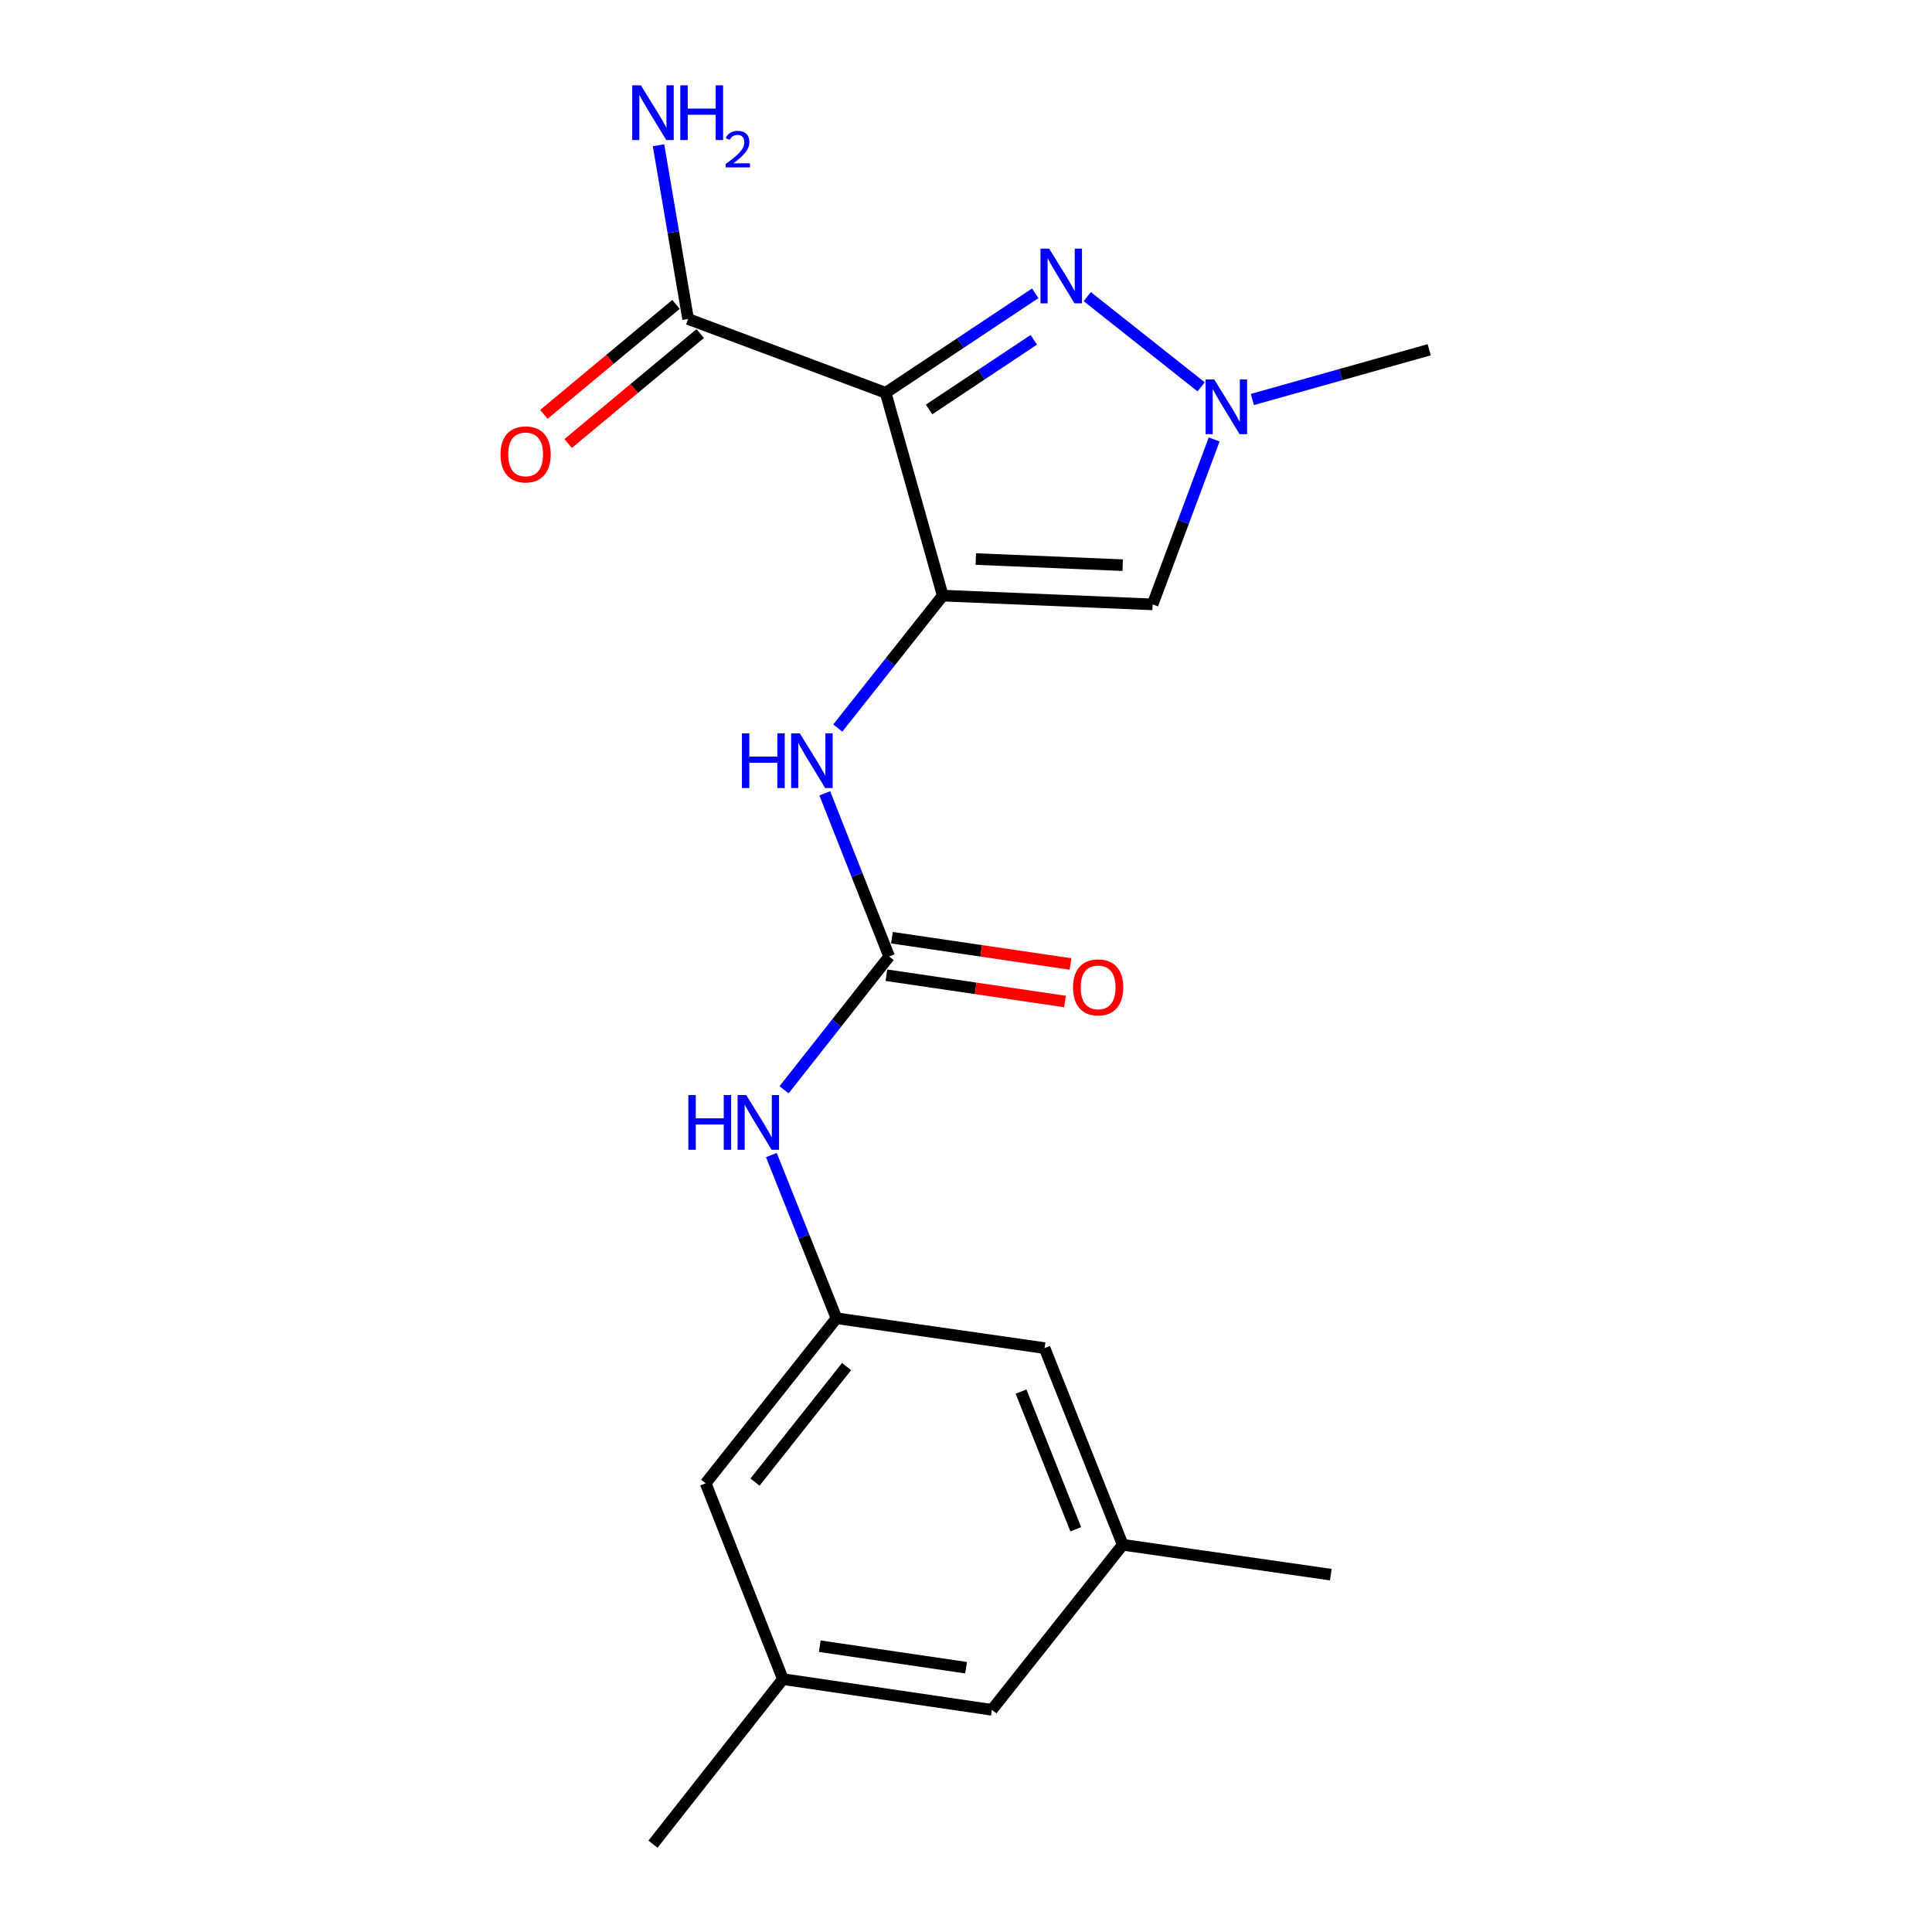<?xml version='1.0' encoding='iso-8859-1'?>
<svg version='1.1' baseProfile='full'
              xmlns='http://www.w3.org/2000/svg'
                      xmlns:rdkit='http://www.rdkit.org/xml'
                      xmlns:xlink='http://www.w3.org/1999/xlink'
                  xml:space='preserve'
width='1000px' height='1000px' viewBox='0 0 1000 1000'>
<!-- END OF HEADER -->
<rect style='opacity:1.0;fill:#FFFFFF;stroke:none' width='1000' height='1000' x='0' y='0'> </rect>
<path class='bond-0' d='M 458.406,203.307 L 487.958,308.29' style='fill:none;fill-rule:evenodd;stroke:#000000;stroke-width:6px;stroke-linecap:butt;stroke-linejoin:miter;stroke-opacity:1' />
<path class='bond-1' d='M 458.406,203.307 L 497.118,177.563' style='fill:none;fill-rule:evenodd;stroke:#000000;stroke-width:6px;stroke-linecap:butt;stroke-linejoin:miter;stroke-opacity:1' />
<path class='bond-1' d='M 497.118,177.563 L 535.83,151.818' style='fill:none;fill-rule:evenodd;stroke:#0000FF;stroke-width:6px;stroke-linecap:butt;stroke-linejoin:miter;stroke-opacity:1' />
<path class='bond-1' d='M 480.889,211.929 L 507.988,193.907' style='fill:none;fill-rule:evenodd;stroke:#000000;stroke-width:6px;stroke-linecap:butt;stroke-linejoin:miter;stroke-opacity:1' />
<path class='bond-1' d='M 507.988,193.907 L 535.086,175.886' style='fill:none;fill-rule:evenodd;stroke:#0000FF;stroke-width:6px;stroke-linecap:butt;stroke-linejoin:miter;stroke-opacity:1' />
<path class='bond-6' d='M 458.406,203.307 L 356.16,165.107' style='fill:none;fill-rule:evenodd;stroke:#000000;stroke-width:6px;stroke-linecap:butt;stroke-linejoin:miter;stroke-opacity:1' />
<path class='bond-2' d='M 487.958,308.29 L 596.583,312.827' style='fill:none;fill-rule:evenodd;stroke:#000000;stroke-width:6px;stroke-linecap:butt;stroke-linejoin:miter;stroke-opacity:1' />
<path class='bond-2' d='M 505.071,289.359 L 581.109,292.534' style='fill:none;fill-rule:evenodd;stroke:#000000;stroke-width:6px;stroke-linecap:butt;stroke-linejoin:miter;stroke-opacity:1' />
<path class='bond-5' d='M 487.958,308.29 L 460.79,342.568' style='fill:none;fill-rule:evenodd;stroke:#000000;stroke-width:6px;stroke-linecap:butt;stroke-linejoin:miter;stroke-opacity:1' />
<path class='bond-5' d='M 460.79,342.568 L 433.621,376.846' style='fill:none;fill-rule:evenodd;stroke:#0000FF;stroke-width:6px;stroke-linecap:butt;stroke-linejoin:miter;stroke-opacity:1' />
<path class='bond-3' d='M 562.765,153.53 L 621.715,200.241' style='fill:none;fill-rule:evenodd;stroke:#0000FF;stroke-width:6px;stroke-linecap:butt;stroke-linejoin:miter;stroke-opacity:1' />
<path class='bond-20' d='M 596.583,312.827 L 612.515,270.143' style='fill:none;fill-rule:evenodd;stroke:#000000;stroke-width:6px;stroke-linecap:butt;stroke-linejoin:miter;stroke-opacity:1' />
<path class='bond-20' d='M 612.515,270.143 L 628.447,227.459' style='fill:none;fill-rule:evenodd;stroke:#0000FF;stroke-width:6px;stroke-linecap:butt;stroke-linejoin:miter;stroke-opacity:1' />
<path class='bond-17' d='M 648.218,206.781 L 693.987,193.905' style='fill:none;fill-rule:evenodd;stroke:#0000FF;stroke-width:6px;stroke-linecap:butt;stroke-linejoin:miter;stroke-opacity:1' />
<path class='bond-17' d='M 693.987,193.905 L 739.756,181.028' style='fill:none;fill-rule:evenodd;stroke:#000000;stroke-width:6px;stroke-linecap:butt;stroke-linejoin:miter;stroke-opacity:1' />
<path class='bond-4' d='M 460.227,495.061 L 443.564,452.838' style='fill:none;fill-rule:evenodd;stroke:#000000;stroke-width:6px;stroke-linecap:butt;stroke-linejoin:miter;stroke-opacity:1' />
<path class='bond-4' d='M 443.564,452.838 L 426.901,410.615' style='fill:none;fill-rule:evenodd;stroke:#0000FF;stroke-width:6px;stroke-linecap:butt;stroke-linejoin:miter;stroke-opacity:1' />
<path class='bond-7' d='M 460.227,495.061 L 433.026,529.563' style='fill:none;fill-rule:evenodd;stroke:#000000;stroke-width:6px;stroke-linecap:butt;stroke-linejoin:miter;stroke-opacity:1' />
<path class='bond-7' d='M 433.026,529.563 L 405.825,564.066' style='fill:none;fill-rule:evenodd;stroke:#0000FF;stroke-width:6px;stroke-linecap:butt;stroke-linejoin:miter;stroke-opacity:1' />
<path class='bond-9' d='M 458.797,504.771 L 505.014,511.574' style='fill:none;fill-rule:evenodd;stroke:#000000;stroke-width:6px;stroke-linecap:butt;stroke-linejoin:miter;stroke-opacity:1' />
<path class='bond-9' d='M 505.014,511.574 L 551.231,518.377' style='fill:none;fill-rule:evenodd;stroke:#FF0000;stroke-width:6px;stroke-linecap:butt;stroke-linejoin:miter;stroke-opacity:1' />
<path class='bond-9' d='M 461.656,485.351 L 507.873,492.154' style='fill:none;fill-rule:evenodd;stroke:#000000;stroke-width:6px;stroke-linecap:butt;stroke-linejoin:miter;stroke-opacity:1' />
<path class='bond-9' d='M 507.873,492.154 L 554.09,498.957' style='fill:none;fill-rule:evenodd;stroke:#FF0000;stroke-width:6px;stroke-linecap:butt;stroke-linejoin:miter;stroke-opacity:1' />
<path class='bond-10' d='M 349.88,157.564 L 315.698,186.02' style='fill:none;fill-rule:evenodd;stroke:#000000;stroke-width:6px;stroke-linecap:butt;stroke-linejoin:miter;stroke-opacity:1' />
<path class='bond-10' d='M 315.698,186.02 L 281.516,214.475' style='fill:none;fill-rule:evenodd;stroke:#FF0000;stroke-width:6px;stroke-linecap:butt;stroke-linejoin:miter;stroke-opacity:1' />
<path class='bond-10' d='M 362.439,172.65 L 328.257,201.105' style='fill:none;fill-rule:evenodd;stroke:#000000;stroke-width:6px;stroke-linecap:butt;stroke-linejoin:miter;stroke-opacity:1' />
<path class='bond-10' d='M 328.257,201.105 L 294.075,229.561' style='fill:none;fill-rule:evenodd;stroke:#FF0000;stroke-width:6px;stroke-linecap:butt;stroke-linejoin:miter;stroke-opacity:1' />
<path class='bond-15' d='M 356.16,165.107 L 348.506,120.15' style='fill:none;fill-rule:evenodd;stroke:#000000;stroke-width:6px;stroke-linecap:butt;stroke-linejoin:miter;stroke-opacity:1' />
<path class='bond-15' d='M 348.506,120.15 L 340.853,75.193' style='fill:none;fill-rule:evenodd;stroke:#0000FF;stroke-width:6px;stroke-linecap:butt;stroke-linejoin:miter;stroke-opacity:1' />
<path class='bond-8' d='M 399.247,597.849 L 416.106,640.086' style='fill:none;fill-rule:evenodd;stroke:#0000FF;stroke-width:6px;stroke-linecap:butt;stroke-linejoin:miter;stroke-opacity:1' />
<path class='bond-8' d='M 416.106,640.086 L 432.964,682.323' style='fill:none;fill-rule:evenodd;stroke:#000000;stroke-width:6px;stroke-linecap:butt;stroke-linejoin:miter;stroke-opacity:1' />
<path class='bond-13' d='M 432.964,682.323 L 540.673,697.775' style='fill:none;fill-rule:evenodd;stroke:#000000;stroke-width:6px;stroke-linecap:butt;stroke-linejoin:miter;stroke-opacity:1' />
<path class='bond-14' d='M 432.964,682.323 L 365.244,767.753' style='fill:none;fill-rule:evenodd;stroke:#000000;stroke-width:6px;stroke-linecap:butt;stroke-linejoin:miter;stroke-opacity:1' />
<path class='bond-14' d='M 438.188,707.331 L 390.784,767.132' style='fill:none;fill-rule:evenodd;stroke:#000000;stroke-width:6px;stroke-linecap:butt;stroke-linejoin:miter;stroke-opacity:1' />
<path class='bond-11' d='M 581.12,799.574 L 540.673,697.775' style='fill:none;fill-rule:evenodd;stroke:#000000;stroke-width:6px;stroke-linecap:butt;stroke-linejoin:miter;stroke-opacity:1' />
<path class='bond-11' d='M 556.811,791.552 L 528.498,720.293' style='fill:none;fill-rule:evenodd;stroke:#000000;stroke-width:6px;stroke-linecap:butt;stroke-linejoin:miter;stroke-opacity:1' />
<path class='bond-16' d='M 581.12,799.574 L 513.411,885.004' style='fill:none;fill-rule:evenodd;stroke:#000000;stroke-width:6px;stroke-linecap:butt;stroke-linejoin:miter;stroke-opacity:1' />
<path class='bond-18' d='M 581.12,799.574 L 688.829,815.037' style='fill:none;fill-rule:evenodd;stroke:#000000;stroke-width:6px;stroke-linecap:butt;stroke-linejoin:miter;stroke-opacity:1' />
<path class='bond-12' d='M 405.232,869.104 L 365.244,767.753' style='fill:none;fill-rule:evenodd;stroke:#000000;stroke-width:6px;stroke-linecap:butt;stroke-linejoin:miter;stroke-opacity:1' />
<path class='bond-19' d='M 405.232,869.104 L 337.981,954.545' style='fill:none;fill-rule:evenodd;stroke:#000000;stroke-width:6px;stroke-linecap:butt;stroke-linejoin:miter;stroke-opacity:1' />
<path class='bond-21' d='M 405.232,869.104 L 513.411,885.004' style='fill:none;fill-rule:evenodd;stroke:#000000;stroke-width:6px;stroke-linecap:butt;stroke-linejoin:miter;stroke-opacity:1' />
<path class='bond-21' d='M 424.314,852.069 L 500.038,863.199' style='fill:none;fill-rule:evenodd;stroke:#000000;stroke-width:6px;stroke-linecap:butt;stroke-linejoin:miter;stroke-opacity:1' />
<path  class='atom-2' d='M 543.039 128.701
L 552.319 143.701
Q 553.239 145.181, 554.719 147.861
Q 556.199 150.541, 556.279 150.701
L 556.279 128.701
L 560.039 128.701
L 560.039 157.021
L 556.159 157.021
L 546.199 140.621
Q 545.039 138.701, 543.799 136.501
Q 542.599 134.301, 542.239 133.621
L 542.239 157.021
L 538.559 157.021
L 538.559 128.701
L 543.039 128.701
' fill='#0000FF'/>
<path  class='atom-4' d='M 628.491 196.41
L 637.771 211.41
Q 638.691 212.89, 640.171 215.57
Q 641.651 218.25, 641.731 218.41
L 641.731 196.41
L 645.491 196.41
L 645.491 224.73
L 641.611 224.73
L 631.651 208.33
Q 630.491 206.41, 629.251 204.21
Q 628.051 202.01, 627.691 201.33
L 627.691 224.73
L 624.011 224.73
L 624.011 196.41
L 628.491 196.41
' fill='#0000FF'/>
<path  class='atom-6' d='M 384.018 379.571
L 387.858 379.571
L 387.858 391.611
L 402.338 391.611
L 402.338 379.571
L 406.178 379.571
L 406.178 407.891
L 402.338 407.891
L 402.338 394.811
L 387.858 394.811
L 387.858 407.891
L 384.018 407.891
L 384.018 379.571
' fill='#0000FF'/>
<path  class='atom-6' d='M 413.978 379.571
L 423.258 394.571
Q 424.178 396.051, 425.658 398.731
Q 427.138 401.411, 427.218 401.571
L 427.218 379.571
L 430.978 379.571
L 430.978 407.891
L 427.098 407.891
L 417.138 391.491
Q 415.978 389.571, 414.738 387.371
Q 413.538 385.171, 413.178 384.491
L 413.178 407.891
L 409.498 407.891
L 409.498 379.571
L 413.978 379.571
' fill='#0000FF'/>
<path  class='atom-8' d='M 356.286 566.8
L 360.126 566.8
L 360.126 578.84
L 374.606 578.84
L 374.606 566.8
L 378.446 566.8
L 378.446 595.12
L 374.606 595.12
L 374.606 582.04
L 360.126 582.04
L 360.126 595.12
L 356.286 595.12
L 356.286 566.8
' fill='#0000FF'/>
<path  class='atom-8' d='M 386.246 566.8
L 395.526 581.8
Q 396.446 583.28, 397.926 585.96
Q 399.406 588.64, 399.486 588.8
L 399.486 566.8
L 403.246 566.8
L 403.246 595.12
L 399.366 595.12
L 389.406 578.72
Q 388.246 576.8, 387.006 574.6
Q 385.806 572.4, 385.446 571.72
L 385.446 595.12
L 381.766 595.12
L 381.766 566.8
L 386.246 566.8
' fill='#0000FF'/>
<path  class='atom-10' d='M 555.394 511.062
Q 555.394 504.262, 558.754 500.462
Q 562.114 496.662, 568.394 496.662
Q 574.674 496.662, 578.034 500.462
Q 581.394 504.262, 581.394 511.062
Q 581.394 517.942, 577.994 521.862
Q 574.594 525.742, 568.394 525.742
Q 562.154 525.742, 558.754 521.862
Q 555.394 517.982, 555.394 511.062
M 568.394 522.542
Q 572.714 522.542, 575.034 519.662
Q 577.394 516.742, 577.394 511.062
Q 577.394 505.502, 575.034 502.702
Q 572.714 499.862, 568.394 499.862
Q 564.074 499.862, 561.714 502.662
Q 559.394 505.462, 559.394 511.062
Q 559.394 516.782, 561.714 519.662
Q 564.074 522.542, 568.394 522.542
' fill='#FF0000'/>
<path  class='atom-11' d='M 259.06 235.197
Q 259.06 228.397, 262.42 224.597
Q 265.78 220.797, 272.06 220.797
Q 278.34 220.797, 281.7 224.597
Q 285.06 228.397, 285.06 235.197
Q 285.06 242.077, 281.66 245.997
Q 278.26 249.877, 272.06 249.877
Q 265.82 249.877, 262.42 245.997
Q 259.06 242.117, 259.06 235.197
M 272.06 246.677
Q 276.38 246.677, 278.7 243.797
Q 281.06 240.877, 281.06 235.197
Q 281.06 229.637, 278.7 226.837
Q 276.38 223.997, 272.06 223.997
Q 267.74 223.997, 265.38 226.797
Q 263.06 229.597, 263.06 235.197
Q 263.06 240.917, 265.38 243.797
Q 267.74 246.677, 272.06 246.677
' fill='#FF0000'/>
<path  class='atom-16' d='M 331.721 44.165
L 341.001 59.165
Q 341.921 60.645, 343.401 63.325
Q 344.881 66.005, 344.961 66.165
L 344.961 44.165
L 348.721 44.165
L 348.721 72.485
L 344.841 72.485
L 334.881 56.085
Q 333.721 54.165, 332.481 51.965
Q 331.281 49.765, 330.921 49.085
L 330.921 72.485
L 327.241 72.485
L 327.241 44.165
L 331.721 44.165
' fill='#0000FF'/>
<path  class='atom-16' d='M 352.121 44.165
L 355.961 44.165
L 355.961 56.205
L 370.441 56.205
L 370.441 44.165
L 374.281 44.165
L 374.281 72.485
L 370.441 72.485
L 370.441 59.405
L 355.961 59.405
L 355.961 72.485
L 352.121 72.485
L 352.121 44.165
' fill='#0000FF'/>
<path  class='atom-16' d='M 375.654 71.491
Q 376.34 69.722, 377.977 68.746
Q 379.614 67.742, 381.884 67.742
Q 384.709 67.742, 386.293 69.273
Q 387.877 70.805, 387.877 73.524
Q 387.877 76.296, 385.818 78.883
Q 383.785 81.47, 379.561 84.533
L 388.194 84.533
L 388.194 86.645
L 375.601 86.645
L 375.601 84.876
Q 379.086 82.394, 381.145 80.546
Q 383.231 78.698, 384.234 77.035
Q 385.237 75.372, 385.237 73.656
Q 385.237 71.861, 384.339 70.858
Q 383.442 69.854, 381.884 69.854
Q 380.379 69.854, 379.376 70.462
Q 378.373 71.069, 377.66 72.415
L 375.654 71.491
' fill='#0000FF'/>
</svg>
